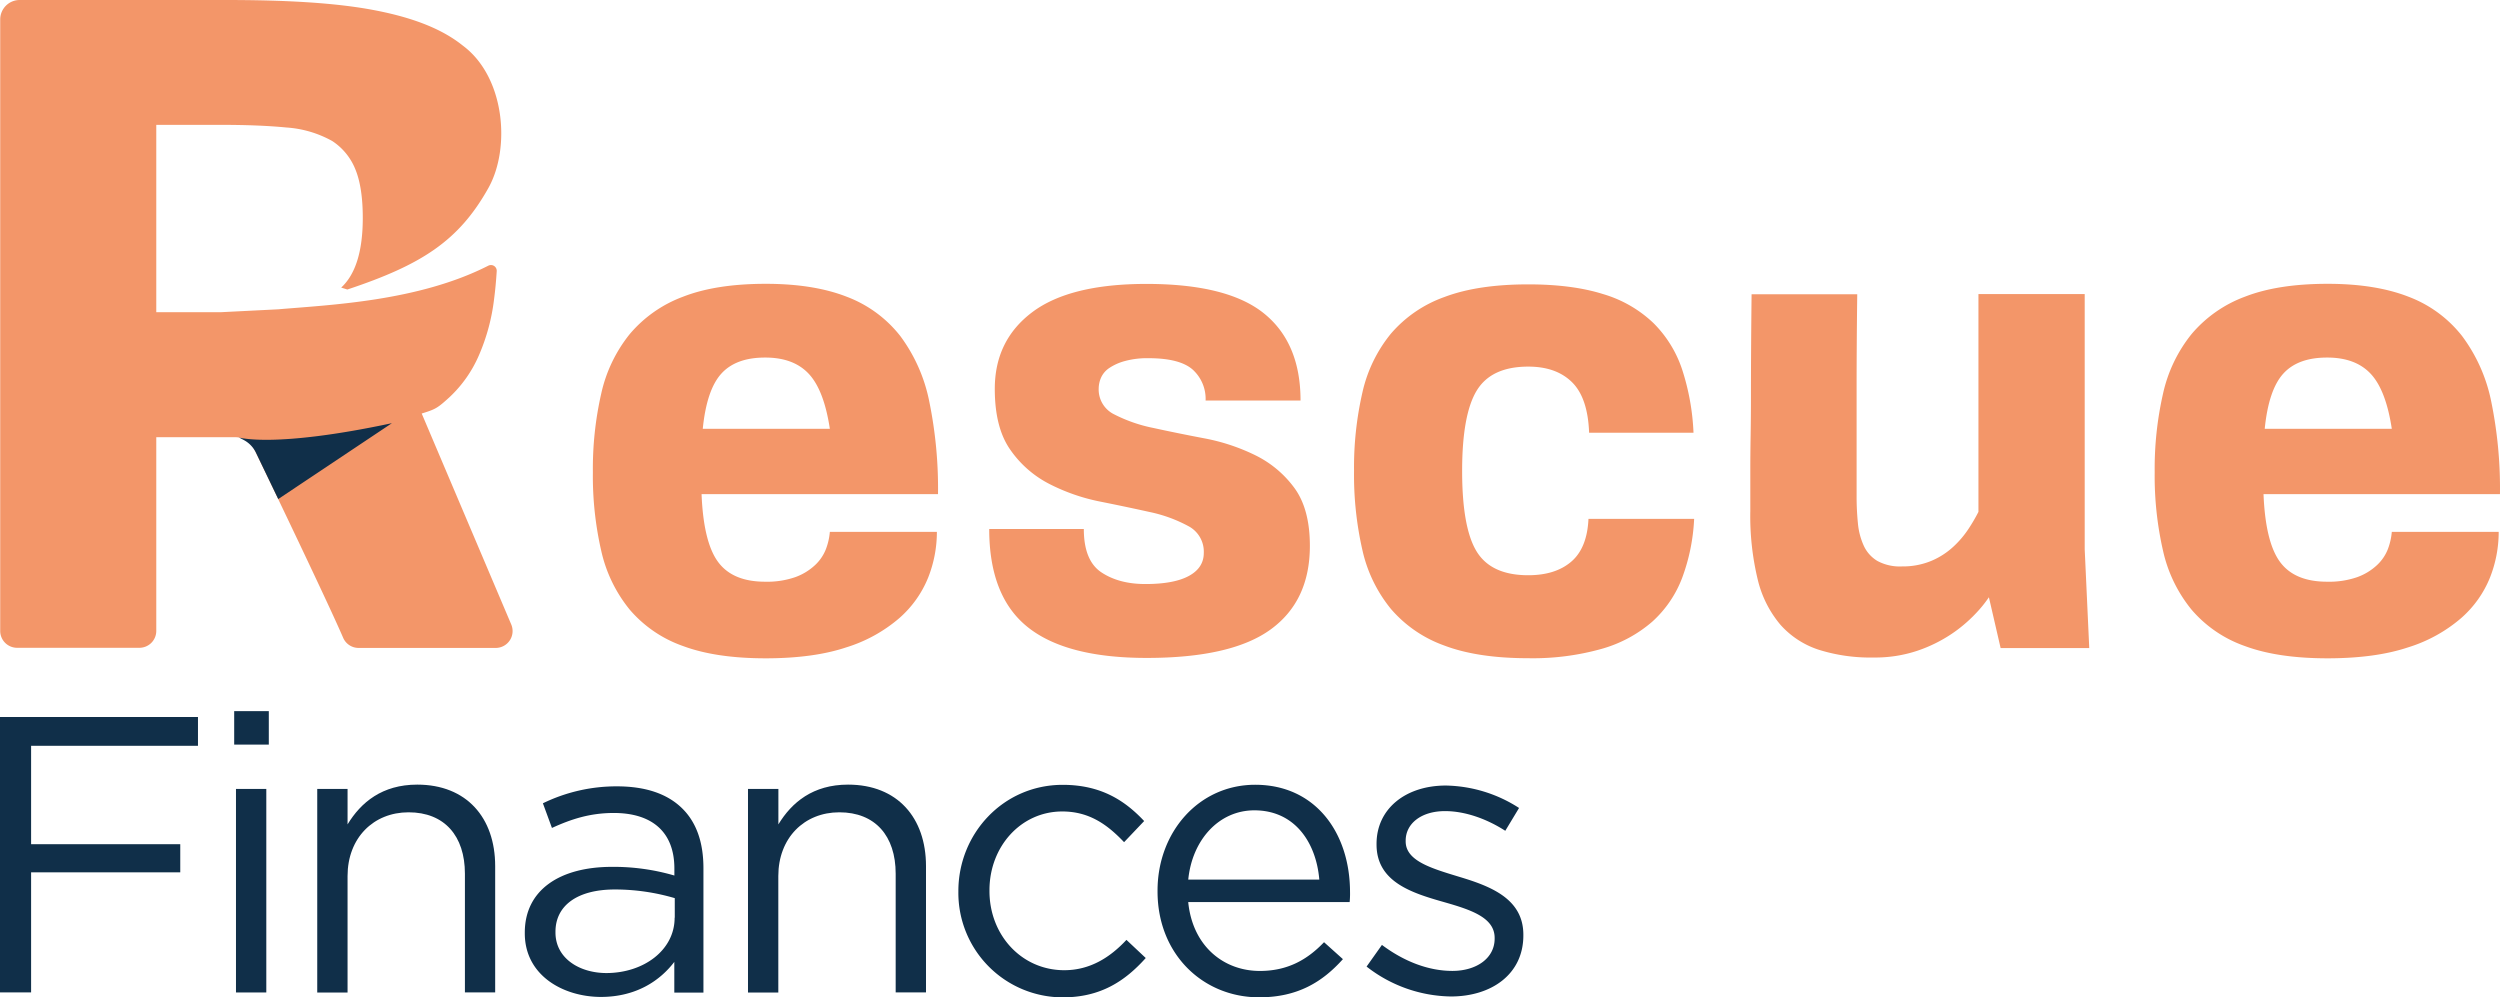 <svg id="Calque_1" data-name="Calque 1" xmlns="http://www.w3.org/2000/svg" viewBox="0 0 709.8 283.15"><defs><style>.cls-1{fill:#f39669;}.cls-2{fill:#102f49;}</style></defs><title>rescue-finances-logo</title><path class="cls-1" d="M199.19,140.33q0.55,13.61,4.69,19.22t13.34,5.61a24.39,24.39,0,0,0,8.55-1.29,16.31,16.31,0,0,0,5.61-3.4,12.3,12.3,0,0,0,3.13-4.6,18,18,0,0,0,1.1-4.87H266a35.31,35.31,0,0,1-2.48,13,30.42,30.42,0,0,1-8.19,11.5,42.11,42.11,0,0,1-15,8.28q-9.29,3.12-22.9,3.13-14.17,0-23.54-3.5a35.22,35.22,0,0,1-15.08-10.3,40.24,40.24,0,0,1-8.09-16.65,94.89,94.89,0,0,1-2.39-22.35,96.1,96.1,0,0,1,2.39-22.44,41,41,0,0,1,8.09-16.83,36.31,36.31,0,0,1,15.08-10.58q9.38-3.68,23.54-3.68,13.61,0,23,3.68a35,35,0,0,1,15.17,11.13A46.25,46.25,0,0,1,263.84,114a122.88,122.88,0,0,1,2.48,26.3H199.19Zm36.42-18.58q-1.66-11-6-15.63t-12.42-4.6q-8.28,0-12.42,4.6t-5.24,15.63h36.05Z"/><path class="cls-1" d="M342.29,113.84a11.24,11.24,0,0,0-3.68-8.92q-3.68-3.22-12.51-3.22a24,24,0,0,0-6.81.83,14.85,14.85,0,0,0-4.41,2,6.5,6.5,0,0,0-2.3,2.76,7.93,7.93,0,0,0-.64,3,7.84,7.84,0,0,0,4.41,7.36,42.58,42.58,0,0,0,11.13,3.86q6.71,1.47,14.44,2.94a56.38,56.38,0,0,1,14.44,4.78,30.31,30.31,0,0,1,11.13,9.29q4.41,6,4.41,16.46,0,15.64-11.13,23.73t-35.22,8.09q-22.81,0-33.75-8.74t-10.94-27.87h26.86q0,9,5,12.32t12.51,3.31q8.09,0,12.32-2.3t4.23-6.53a8.19,8.19,0,0,0-4.41-7.63,40.56,40.56,0,0,0-11-4q-6.62-1.47-14.26-3a55.13,55.13,0,0,1-14.26-5,30.31,30.31,0,0,1-11-9.66q-4.41-6.25-4.41-17.29,0-13.8,10.67-21.8t32.37-8q23,0,33.38,8.37t10.39,24.74H342.29Z"/><path class="cls-1" d="M451.18,122.85q-0.37-9.93-4.87-14.35t-12.42-4.41q-10.48,0-14.62,6.81t-4.14,22.81q0,16.19,4.14,22.9t14.62,6.71q7.73,0,12.23-3.86T451,147.32h30a55.18,55.18,0,0,1-3.4,16.74,32,32,0,0,1-8.46,12.42,37.34,37.34,0,0,1-14.35,7.73,72.09,72.09,0,0,1-20.88,2.67q-14.35,0-23.82-3.59a35.87,35.87,0,0,1-15.17-10.39,40.22,40.22,0,0,1-8.09-16.65,95.77,95.77,0,0,1-2.39-22.53,94.9,94.9,0,0,1,2.39-22.35,40.26,40.26,0,0,1,8.09-16.65,35.89,35.89,0,0,1,15.17-10.39q9.47-3.59,23.82-3.59,12.51,0,21.25,2.76a35,35,0,0,1,14.25,8.19,33.39,33.39,0,0,1,8.19,13.24,66.92,66.92,0,0,1,3.22,17.93H451.18Z"/><path class="cls-1" d="M568,183.92l-3.31-14.35a35.47,35.47,0,0,1-4,4.88,40.15,40.15,0,0,1-6.71,5.61,41,41,0,0,1-9.57,4.69,37.75,37.75,0,0,1-12.51,1.93,48.7,48.7,0,0,1-15.54-2.21,24.81,24.81,0,0,1-10.85-7.08,31,31,0,0,1-6.44-12.78,76.62,76.62,0,0,1-2.12-19.5v-11.5q0-4.51.09-10t0.09-11q0-13.06.18-29.06h30q-0.19,15.08-.18,27.22v30a76.37,76.37,0,0,0,.37,7.82,19.62,19.62,0,0,0,1.66,6.35,9.75,9.75,0,0,0,3.86,4.32,13.4,13.4,0,0,0,7,1.56,21,21,0,0,0,8.28-1.56,21.35,21.35,0,0,0,6.25-4,27.48,27.48,0,0,0,4.32-5.06,49.15,49.15,0,0,0,2.85-4.87V83.49h30.17V156l1.29,28H568Z"/><path class="cls-1" d="M642.66,140.33q0.55,13.61,4.69,19.22t13.34,5.61a24.39,24.39,0,0,0,8.55-1.29,16.31,16.31,0,0,0,5.61-3.4,12.31,12.31,0,0,0,3.13-4.6,18,18,0,0,0,1.1-4.87h30.35a35.31,35.31,0,0,1-2.48,13,30.42,30.42,0,0,1-8.19,11.5,42.1,42.1,0,0,1-15,8.28q-9.29,3.12-22.9,3.13-14.17,0-23.54-3.5a35.22,35.22,0,0,1-15.08-10.3,40.22,40.22,0,0,1-8.09-16.65,94.87,94.87,0,0,1-2.39-22.35,96.07,96.07,0,0,1,2.39-22.44,41,41,0,0,1,8.09-16.83,36.31,36.31,0,0,1,15.08-10.58q9.38-3.68,23.54-3.68,13.61,0,23,3.68A35,35,0,0,1,699,95.36,46.27,46.27,0,0,1,707.31,114a122.92,122.92,0,0,1,2.48,26.3H642.66Zm36.42-18.58q-1.66-11-6-15.63t-12.42-4.6q-8.28,0-12.42,4.6T643,121.75h36.05Z"/><path class="cls-2" d="M0,203.58H56.21v8.16H8.83v27.94H51.18v8H8.83v34.08H0V203.58Z"/><path class="cls-2" d="M66.49,201.9h9.83v9.5H66.49v-9.5ZM67,224h8.61v57.78H67V224Z"/><path class="cls-2" d="M90.07,224h8.61v10.06c3.8-6.26,9.83-11.29,19.78-11.29,14,0,22.13,9.39,22.13,23.13v35.87H132V248.06c0-10.73-5.81-17.43-16-17.43-9.95,0-17.32,7.26-17.32,18.1v33.08H90.07V224Z"/><path class="cls-2" d="M149,265v-0.22c0-12.18,10.06-18.66,24.7-18.66a61.34,61.34,0,0,1,17.77,2.46v-2c0-10.39-6.37-15.76-17.21-15.76-6.82,0-12.18,1.79-17.55,4.25l-2.57-7a47.7,47.7,0,0,1,21-4.81c8.16,0,14.42,2.12,18.66,6.37,3.91,3.91,5.92,9.5,5.92,16.88v35.31h-8.27v-8.72c-4,5.25-10.73,9.95-20.9,9.95C159.8,283,149,276.89,149,265Zm42.58-4.47V255a60.26,60.26,0,0,0-17-2.46c-10.84,0-16.87,4.69-16.87,12v0.22c0,7.26,6.71,11.51,14.53,11.51C182.82,276.22,191.54,269.74,191.54,260.57Z"/><path class="cls-2" d="M212.43,224H221v10.06c3.8-6.26,9.83-11.29,19.78-11.29,14,0,22.13,9.39,22.13,23.13v35.87h-8.61V248.06c0-10.73-5.81-17.43-16-17.43-9.95,0-17.32,7.26-17.32,18.1v33.08h-8.61V224Z"/><path class="cls-2" d="M272.1,253.2V253c0-16.32,12.74-30.17,29.62-30.17,11,0,17.77,4.58,23.13,10.28l-5.7,6c-4.58-4.81-9.72-8.72-17.55-8.72-11.73,0-20.67,9.95-20.67,22.35V253c0,12.52,9.16,22.46,21.23,22.46,7.38,0,13.08-3.69,17.66-8.61L325.3,272c-5.81,6.48-12.74,11.17-23.58,11.17A29.67,29.67,0,0,1,272.1,253.2Z"/><path class="cls-2" d="M328.65,253.09v-0.22c0-16.65,11.73-30.06,27.72-30.06,17.1,0,26.93,13.63,26.93,30.51a22.33,22.33,0,0,1-.11,2.79H337.36c1.23,12.52,10.06,19.56,20.34,19.56,7.93,0,13.52-3.24,18.22-8.16l5.36,4.81c-5.81,6.48-12.85,10.84-23.8,10.84C341.61,283.15,328.65,271,328.65,253.09Zm45.93-3.35c-0.89-10.5-6.93-19.67-18.44-19.67-10.06,0-17.66,8.38-18.77,19.67h37.21Z"/><path class="cls-2" d="M388,274.43l4.36-6.15c6.26,4.69,13.19,7.38,20,7.38s12-3.58,12-9.16v-0.22c0-5.81-6.82-8-14.42-10.17-9.05-2.57-19.11-5.7-19.11-16.32v-0.22c0-9.95,8.27-16.54,19.67-16.54a39.5,39.5,0,0,1,20.79,6.37l-3.91,6.48c-5.36-3.46-11.51-5.59-17.1-5.59-6.82,0-11.18,3.58-11.18,8.38v0.22c0,5.48,7.15,7.6,14.86,9.95,8.94,2.68,18.55,6.15,18.55,16.54v0.22c0,11-9.05,17.32-20.56,17.32A39.73,39.73,0,0,1,388,274.43Z"/><path class="cls-1" d="M79,87.82"/><path class="cls-1" d="M62.71,88.64H44.37V35.45H62.71c7.19,0,13.4.24,18.62,0.75a30.92,30.92,0,0,1,13,3.84,17.24,17.24,0,0,1,6.55,8Q103,53.15,103,61.88,103,76,96.87,81.65l1.75,0.55c21-7,31.62-13.73,40.07-28.87C145,42,143.38,21.92,131.47,13l-0.18-.14c-6-4.79-14.38-7.95-25.17-10S81.29,0,64,0H5.58A5.53,5.53,0,0,0,.06,5.53v173.6a4.79,4.79,0,0,0,4.79,4.79H39.58a4.79,4.79,0,0,0,4.79-4.79v-55H66.75a6,6,0,0,1,5.44,3.41c5.16,10.72,20.95,43.6,25.24,53.54a4.77,4.77,0,0,0,4.39,2.88h38.92a4.79,4.79,0,0,0,4.41-6.67l-25.42-59.88c3.94-1.23,4.44-1.48,8-4.74A35.59,35.59,0,0,0,136,100.82,56.83,56.83,0,0,0,140.27,85c0.33-2.51.58-5.17,0.76-8a1.64,1.64,0,0,0-2.4-1.56C118.74,85.57,93.53,86.56,79,87.82Z"/><path class="cls-2" d="M111.27,120.15L79,141.69l-6.33-13.16a8,8,0,0,0-3.48-3.61l-1.37-.72S77.66,127.31,111.27,120.15Z"/></svg>